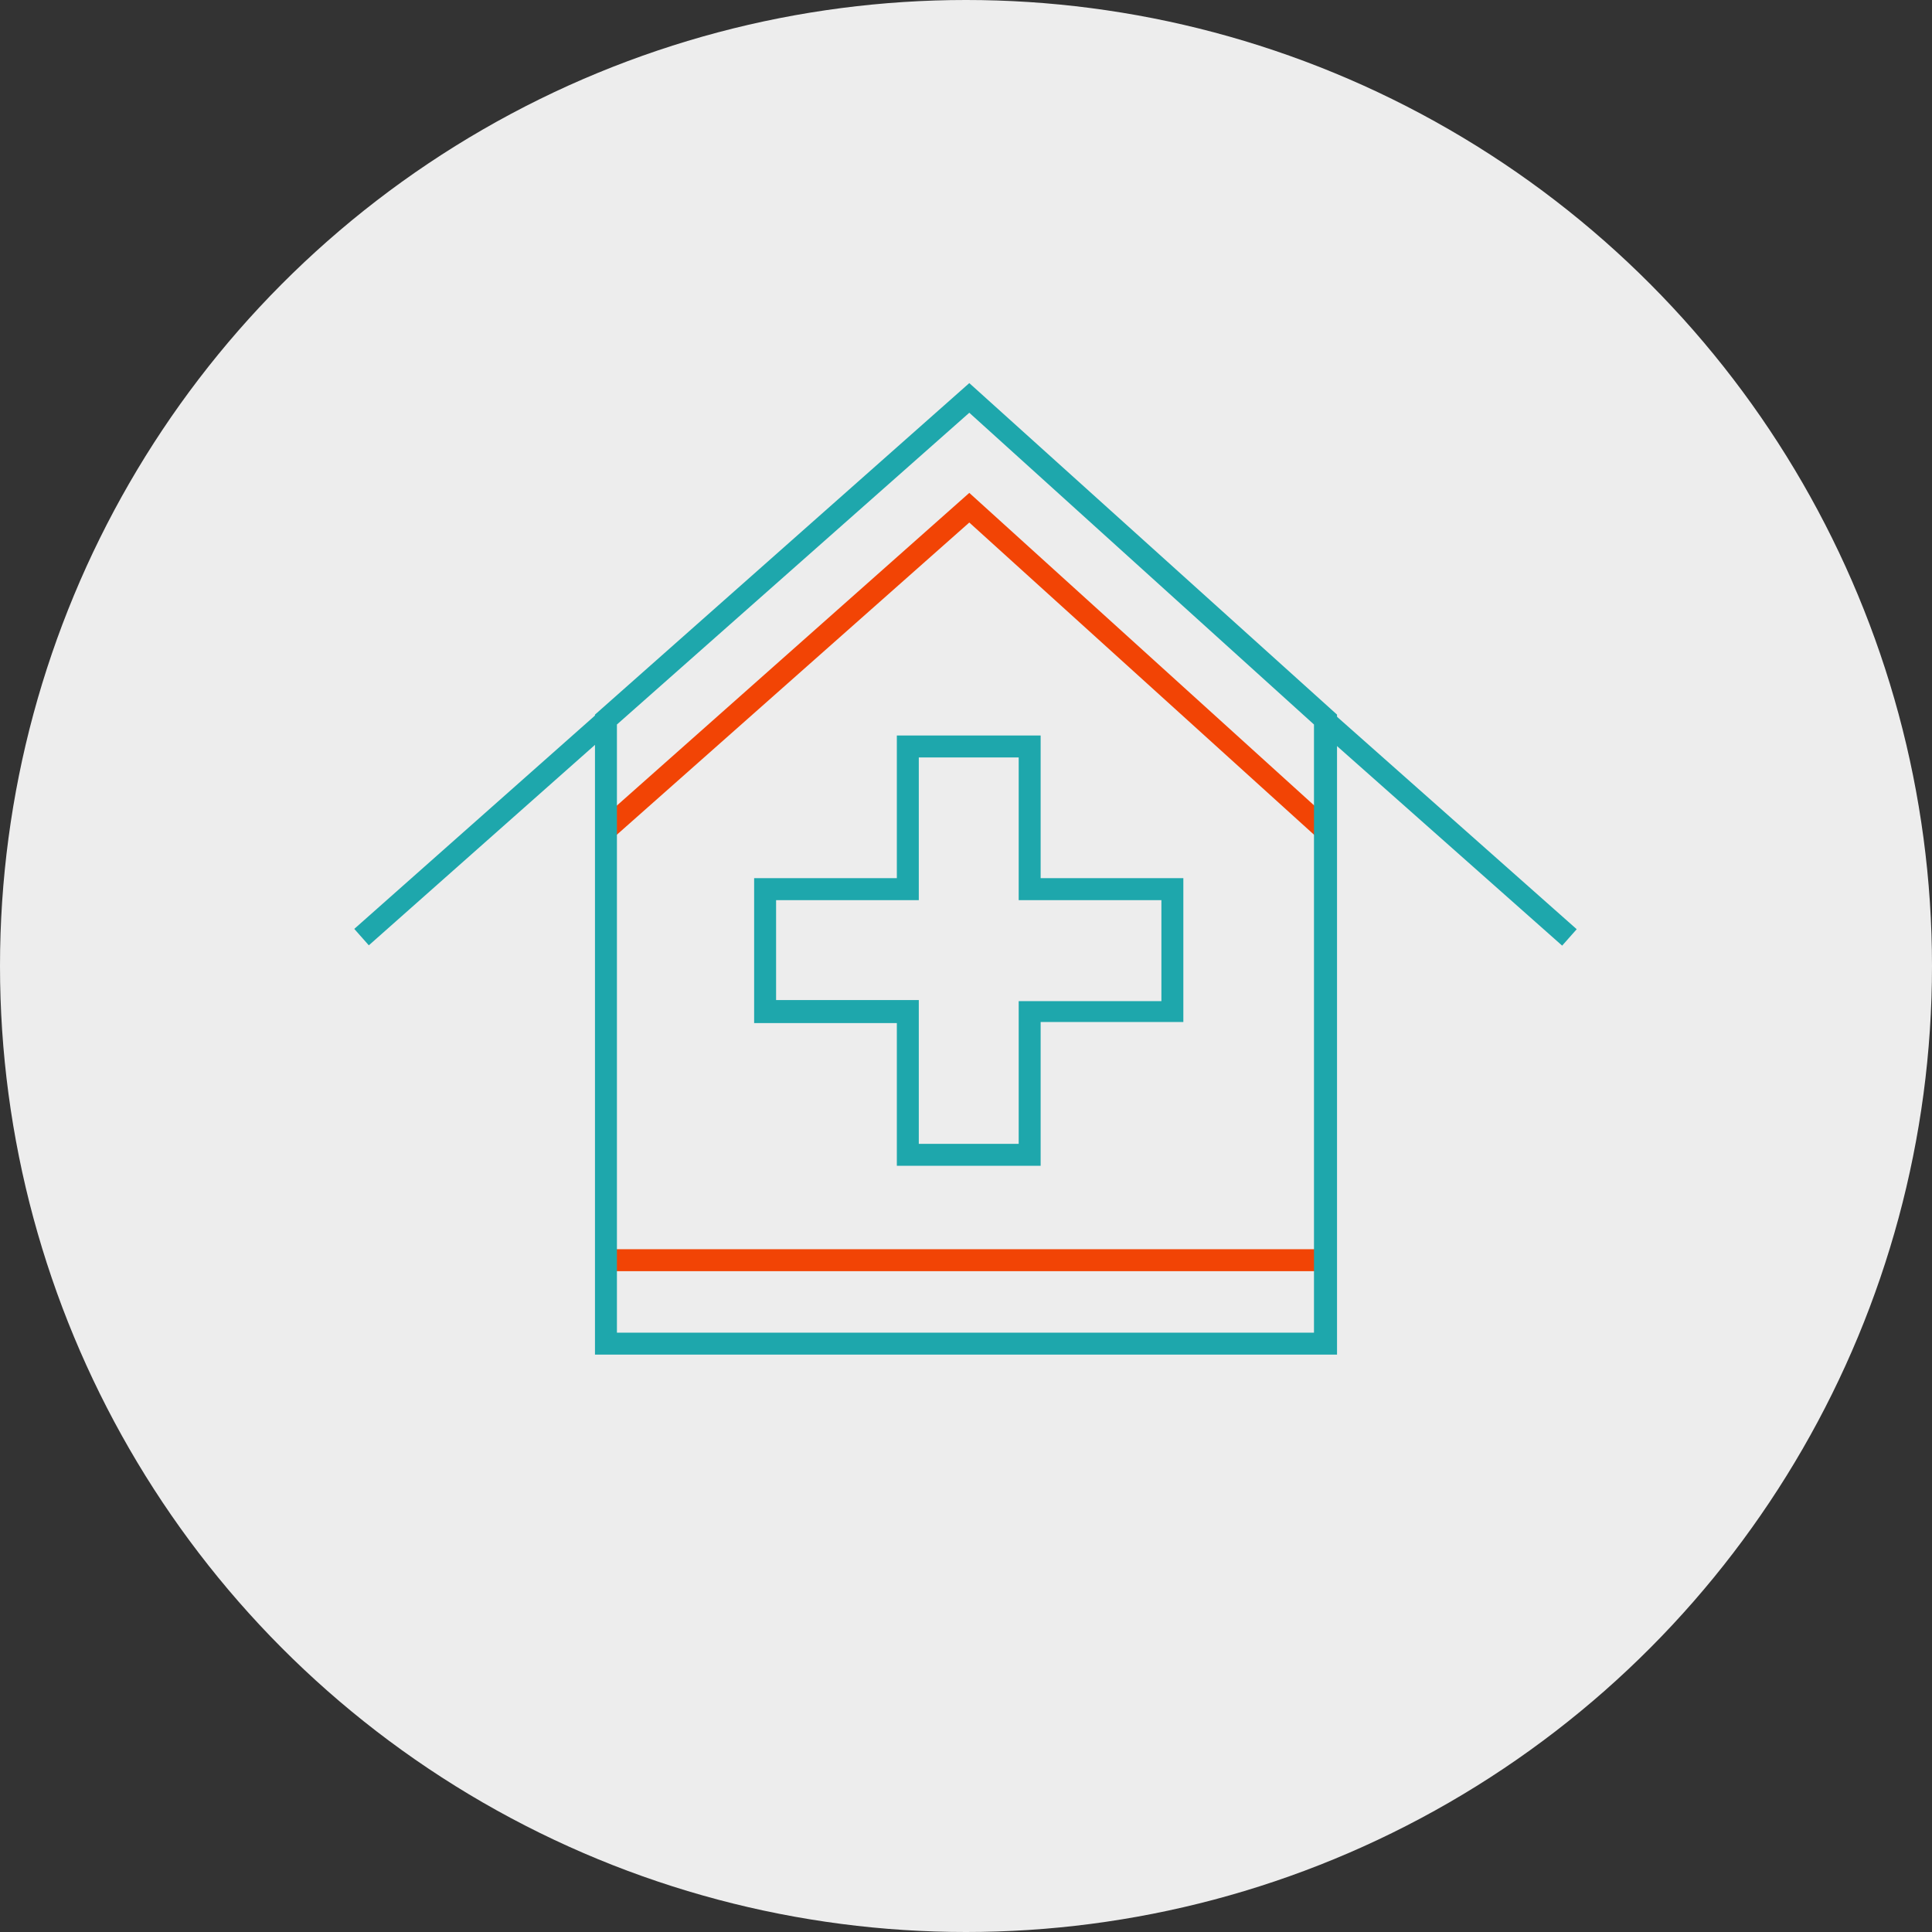 <?xml version="1.0" encoding="utf-8"?>
<!-- Generator: Adobe Illustrator 24.1.2, SVG Export Plug-In . SVG Version: 6.00 Build 0)  -->
<!DOCTYPE svg PUBLIC "-//W3C//DTD SVG 1.0//EN" "http://www.w3.org/TR/2001/REC-SVG-20010904/DTD/svg10.dtd">
<svg version="1.0" id="Ebene_1" xmlns:x="http://ns.adobe.com/Extensibility/1.0/" xmlns:i="http://ns.adobe.com/AdobeIllustrator/10.0/" xmlns:graph="http://ns.adobe.com/Graphs/1.0/"
	 xmlns="http://www.w3.org/2000/svg" xmlns:xlink="http://www.w3.org/1999/xlink" x="0px" y="0px" width="176px" height="176px"
	 viewBox="0 0 176 176" style="enable-background:new 0 0 176 176;" xml:space="preserve">
<rect x="0" y="0" width="176" height="176" fill="#333333" stroke="none"/>
<style type="text/css">
	.st0{fill:#EDEDED;}
	.st1{fill:#F24405;}
	.st2{fill:#1EA7AC;}
</style>
<g id="Ebene_1_1_">
	<g>
		<circle class="st0" cx="88" cy="88" r="88"/>
	</g>
</g>
<g id="Ebene_2_1_">
	<g>
		<polygon class="st1" points="120.1,76.4 88.3,47.6 55.9,76.3 54.6,74.8 88.3,44.9 121.4,74.9 		"/>
		<rect x="55.2" y="113.8" class="st1" width="65.5" height="2"/>
		<path class="st2" d="M94.8,106.2H81.7v-13h-13V80h13V67h13.1v13h13v13.1h-13C94.8,93.1,94.8,106.2,94.8,106.2z M83.7,104.2h9.1
			v-13h13V82h-13V69h-9.1v13h-13v9.1h13V104.2z"/>
		<path class="st2" d="M121.8,123.4H54.2V65.1l34.1-30.2l33.5,30.2V123.4z M56.2,121.4h63.5V66L88.3,37.6L56.2,66V121.4z"/>
		
			<rect x="29.2" y="74.5" transform="matrix(0.748 -0.663 0.663 0.748 -38.962 48.254)" class="st2" width="29.8" height="2"/>
		
			<rect x="130.9" y="60.6" transform="matrix(0.663 -0.748 0.748 0.663 -12.098 124.123)" class="st2" width="2" height="29.8"/>
	</g>
</g>
</svg>
